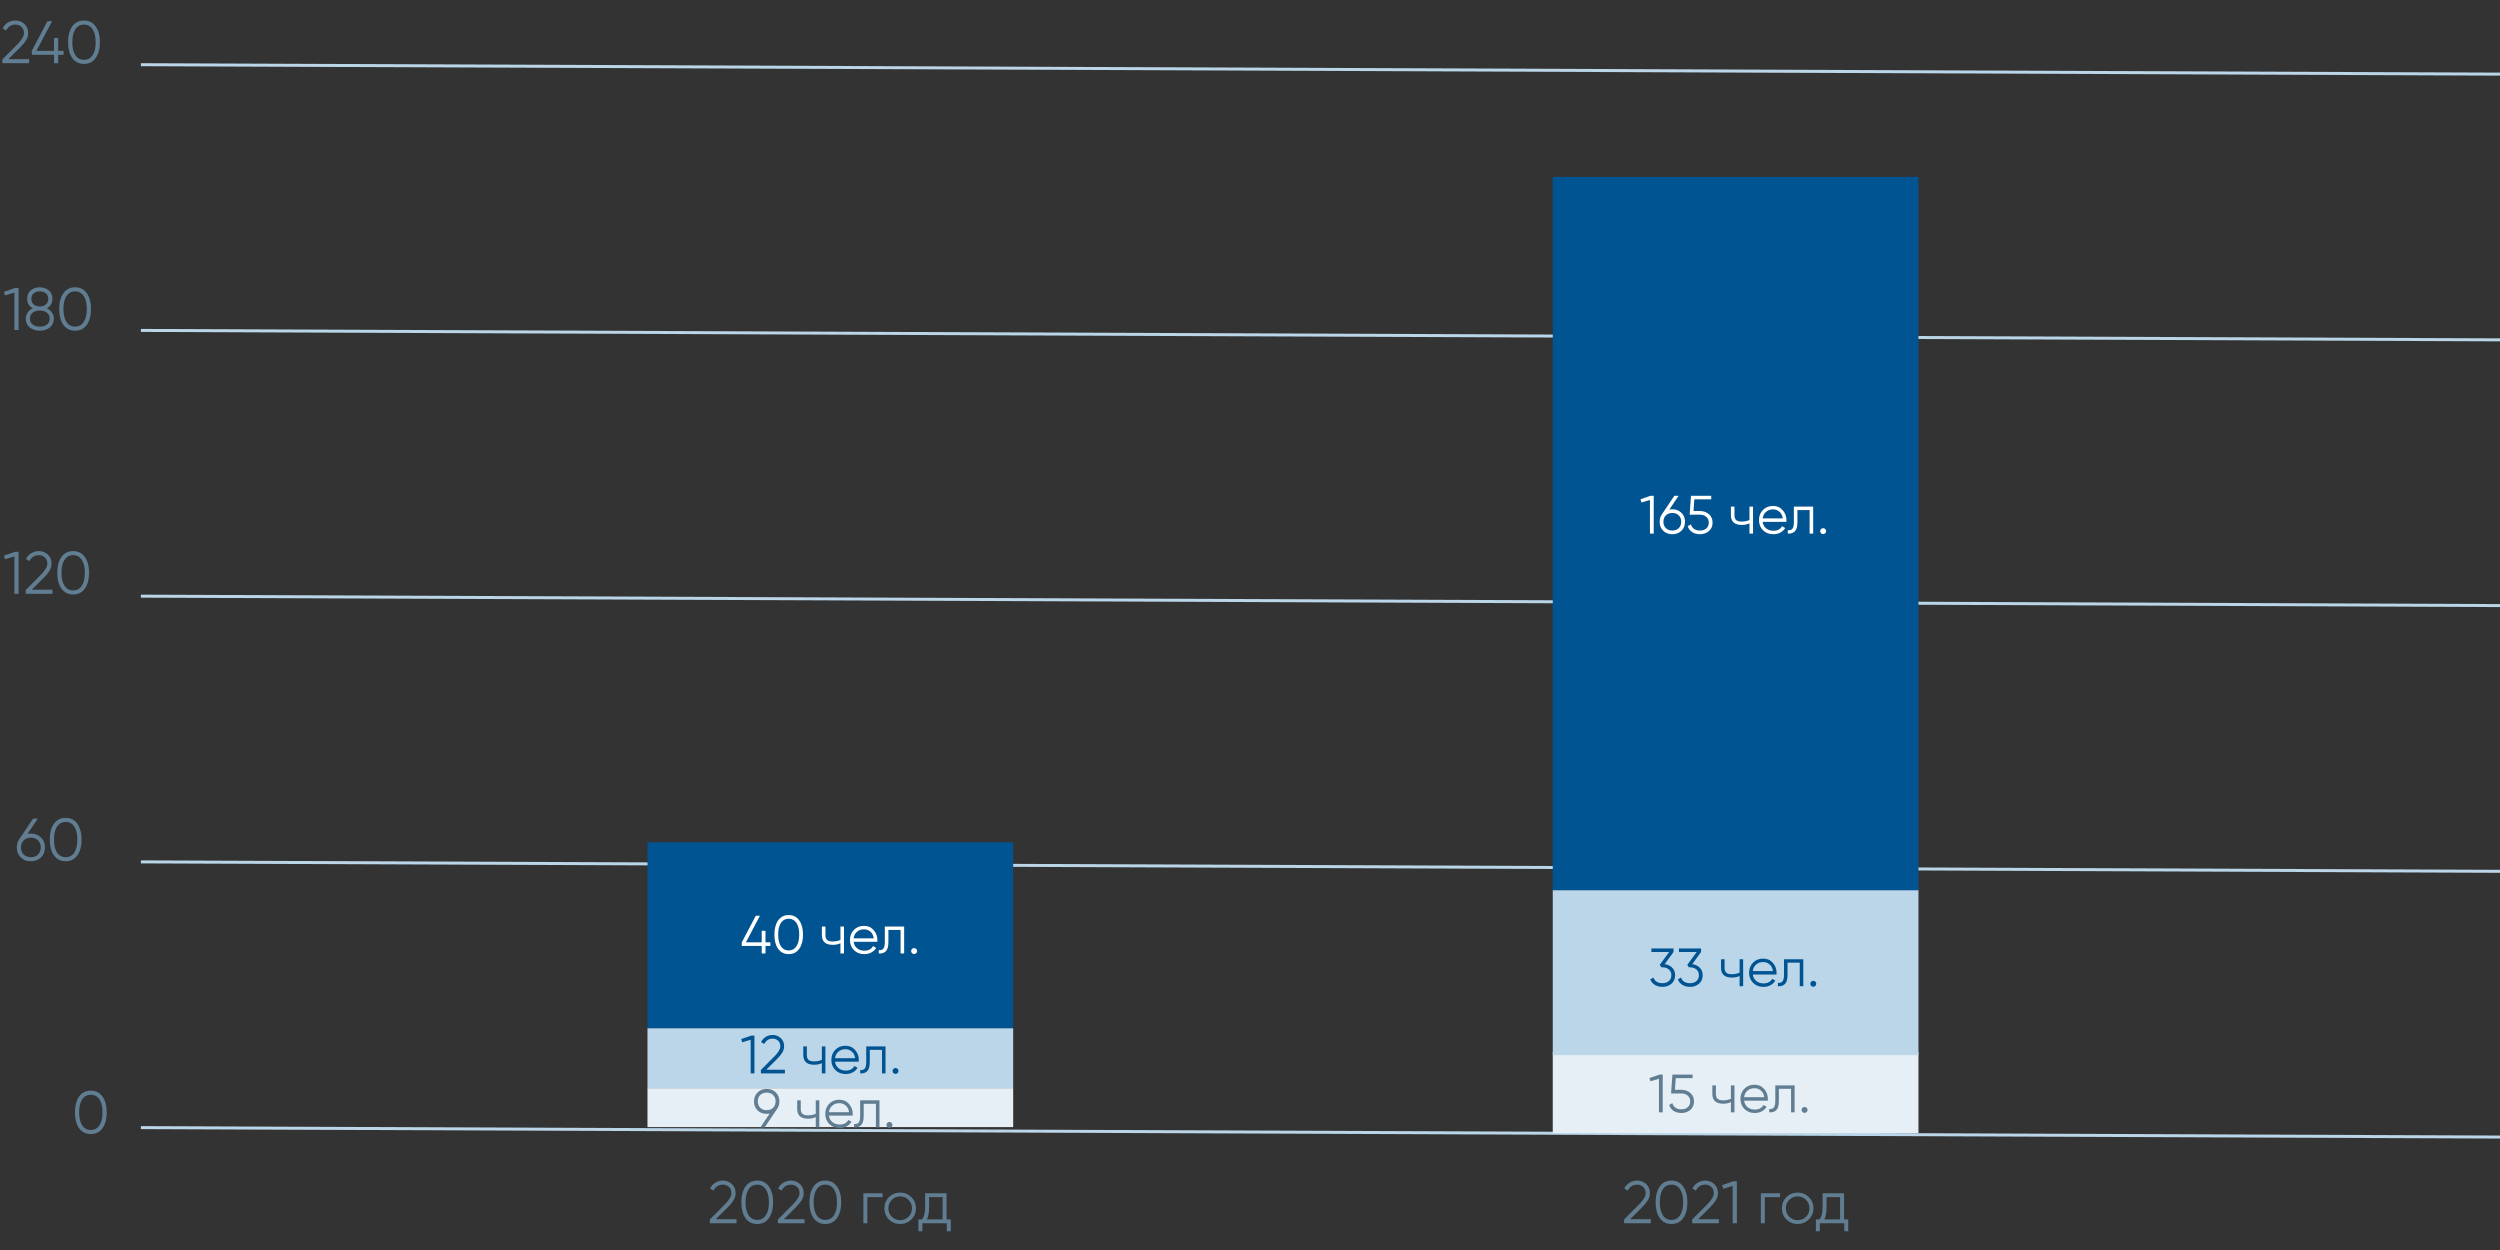 <?xml version="1.0" encoding="UTF-8"?> <svg xmlns="http://www.w3.org/2000/svg" width="834" height="417" viewBox="0 0 834 417" fill="none"><rect x="0" y="0" width="834" height="417" fill="#333333" stroke="none"/> <line y1="-0.5" x2="787.007" y2="-0.5" transform="matrix(1 0.004 -0.002 1 47 22.081)" stroke="#BBD6E9"></line> <line y1="-0.5" x2="787.007" y2="-0.5" transform="matrix(1 0.004 -0.001 1 47 110.729)" stroke="#BBD6E9"></line> <line y1="-0.5" x2="787.007" y2="-0.5" transform="matrix(1 0.004 -0.001 1 47 199.376)" stroke="#BBD6E9"></line> <line y1="-0.5" x2="787.007" y2="-0.5" transform="matrix(1 0.004 -0.001 1 47 288.023)" stroke="#BBD6E9"></line> <line y1="-0.5" x2="787.007" y2="-0.5" transform="matrix(1 0.004 -0.001 1 47 376.672)" stroke="#BBD6E9"></line> <path d="M34.2 376.361C33.28 377.668 31.98 378.321 30.3 378.321C28.62 378.321 27.313 377.668 26.38 376.361C25.46 375.041 25 373.281 25 371.081C25 368.881 25.46 367.128 26.38 365.821C27.313 364.501 28.62 363.841 30.3 363.841C31.98 363.841 33.28 364.501 34.2 365.821C35.133 367.128 35.6 368.881 35.6 371.081C35.6 373.281 35.133 375.041 34.2 376.361ZM27.42 375.421C28.113 376.448 29.073 376.961 30.3 376.961C31.527 376.961 32.48 376.448 33.16 375.421C33.853 374.394 34.2 372.948 34.2 371.081C34.2 369.214 33.853 367.768 33.16 366.741C32.48 365.714 31.527 365.201 30.3 365.201C29.073 365.201 28.113 365.714 27.42 366.741C26.74 367.768 26.4 369.214 26.4 371.081C26.4 372.948 26.74 374.394 27.42 375.421Z" fill="#607D92"></path> <path d="M10.3 278.081C11.66 278.081 12.787 278.514 13.68 279.381C14.56 280.248 15 281.354 15 282.701C15 284.074 14.56 285.188 13.68 286.041C12.813 286.894 11.687 287.321 10.3 287.321C8.913 287.321 7.787 286.894 6.92 286.041C6.04 285.188 5.6 284.074 5.6 282.701C5.6 281.648 5.887 280.714 6.46 279.901L11.04 273.081H12.62L9.18 278.201C9.54 278.121 9.913 278.081 10.3 278.081ZM7.9 285.061C8.527 285.661 9.327 285.961 10.3 285.961C11.287 285.961 12.08 285.661 12.68 285.061C13.293 284.461 13.6 283.674 13.6 282.701C13.6 281.728 13.293 280.941 12.68 280.341C12.08 279.741 11.287 279.441 10.3 279.441C9.327 279.441 8.527 279.741 7.9 280.341C7.3 280.941 7 281.728 7 282.701C7 283.674 7.3 284.461 7.9 285.061ZM25.805 285.361C24.886 286.668 23.585 287.321 21.905 287.321C20.239 287.321 18.932 286.668 17.985 285.361C17.066 284.041 16.605 282.281 16.605 280.081C16.605 277.868 17.066 276.114 17.985 274.821C18.932 273.501 20.239 272.841 21.905 272.841C23.585 272.841 24.886 273.501 25.805 274.821C26.739 276.114 27.206 277.868 27.206 280.081C27.206 282.294 26.739 284.054 25.805 285.361ZM19.026 284.421C19.732 285.448 20.692 285.961 21.905 285.961C23.132 285.961 24.085 285.448 24.765 284.421C25.459 283.408 25.805 281.961 25.805 280.081C25.805 278.201 25.459 276.754 24.765 275.741C24.085 274.714 23.132 274.201 21.905 274.201C20.692 274.201 19.732 274.714 19.026 275.741C18.346 276.768 18.006 278.214 18.006 280.081C18.006 281.948 18.346 283.394 19.026 284.421Z" fill="#607D92"></path> <path d="M1.3 185.361L5 184.081H6.2V198.081H4.8V185.621L1.66 186.561L1.3 185.361ZM17.497 198.081H8.597V196.821L13.637 191.741C15.077 190.301 15.797 189.068 15.797 188.041C15.797 187.174 15.524 186.488 14.977 185.981C14.444 185.461 13.777 185.201 12.977 185.201C11.55 185.201 10.504 185.861 9.837 187.181L8.657 186.481C9.084 185.628 9.677 184.974 10.437 184.521C11.197 184.068 12.043 183.841 12.977 183.841C14.097 183.841 15.077 184.221 15.917 184.981C16.77 185.714 17.197 186.734 17.197 188.041C17.197 188.814 16.983 189.574 16.557 190.321C16.13 191.054 15.477 191.861 14.597 192.741L10.597 196.721H17.497V198.081ZM28.309 196.361C27.389 197.668 26.089 198.321 24.409 198.321C22.743 198.321 21.436 197.668 20.489 196.361C19.569 195.041 19.109 193.281 19.109 191.081C19.109 188.868 19.569 187.114 20.489 185.821C21.436 184.501 22.743 183.841 24.409 183.841C26.089 183.841 27.389 184.501 28.309 185.821C29.243 187.114 29.709 188.868 29.709 191.081C29.709 193.294 29.243 195.054 28.309 196.361ZM21.529 195.421C22.236 196.448 23.196 196.961 24.409 196.961C25.636 196.961 26.589 196.448 27.269 195.421C27.963 194.408 28.309 192.961 28.309 191.081C28.309 189.201 27.963 187.754 27.269 186.741C26.589 185.714 25.636 185.201 24.409 185.201C23.196 185.201 22.236 185.714 21.529 186.741C20.849 187.768 20.509 189.214 20.509 191.081C20.509 192.948 20.849 194.394 21.529 195.421Z" fill="#607D92"></path> <path d="M1.3 97.361L5 96.081H6.2V110.081H4.8V97.621L1.66 98.561L1.3 97.361ZM15.637 102.861C16.357 103.194 16.924 103.661 17.337 104.261C17.75 104.861 17.957 105.534 17.957 106.281C17.957 107.548 17.51 108.541 16.617 109.261C15.71 109.968 14.597 110.321 13.277 110.321C11.957 110.321 10.844 109.968 9.937 109.261C9.044 108.541 8.597 107.548 8.597 106.281C8.597 105.534 8.804 104.861 9.217 104.261C9.63 103.661 10.197 103.194 10.917 102.861C9.677 102.154 9.057 101.108 9.057 99.721C9.057 98.468 9.47 97.508 10.297 96.841C11.15 96.174 12.143 95.841 13.277 95.841C14.424 95.841 15.41 96.174 16.237 96.841C17.077 97.508 17.497 98.468 17.497 99.721C17.497 101.108 16.877 102.154 15.637 102.861ZM10.457 99.721C10.457 100.494 10.723 101.108 11.257 101.561C11.803 102.014 12.477 102.241 13.277 102.241C14.077 102.241 14.743 102.014 15.277 101.561C15.823 101.108 16.097 100.494 16.097 99.721C16.097 98.908 15.837 98.288 15.317 97.861C14.797 97.421 14.117 97.201 13.277 97.201C12.437 97.201 11.757 97.421 11.237 97.861C10.717 98.288 10.457 98.908 10.457 99.721ZM10.897 108.281C11.483 108.734 12.277 108.961 13.277 108.961C14.277 108.961 15.07 108.734 15.657 108.281C16.257 107.814 16.557 107.148 16.557 106.281C16.557 105.428 16.257 104.768 15.657 104.301C15.043 103.834 14.25 103.601 13.277 103.601C12.303 103.601 11.51 103.834 10.897 104.301C10.297 104.768 9.997 105.428 9.997 106.281C9.997 107.161 10.297 107.828 10.897 108.281ZM28.954 108.361C28.034 109.668 26.734 110.321 25.054 110.321C23.387 110.321 22.081 109.668 21.134 108.361C20.214 107.041 19.754 105.281 19.754 103.081C19.754 100.868 20.214 99.114 21.134 97.821C22.081 96.501 23.387 95.841 25.054 95.841C26.734 95.841 28.034 96.501 28.954 97.821C29.887 99.114 30.354 100.868 30.354 103.081C30.354 105.294 29.887 107.054 28.954 108.361ZM22.174 107.421C22.881 108.448 23.841 108.961 25.054 108.961C26.281 108.961 27.234 108.448 27.914 107.421C28.607 106.408 28.954 104.961 28.954 103.081C28.954 101.201 28.607 99.754 27.914 98.741C27.234 97.714 26.281 97.201 25.054 97.201C23.841 97.201 22.881 97.714 22.174 98.741C21.494 99.768 21.154 101.214 21.154 103.081C21.154 104.948 21.494 106.394 22.174 107.421Z" fill="#607D92"></path> <path d="M9.7 21.081H0.8V19.821L5.84 14.741C7.28 13.301 8 12.068 8 11.041C8 10.174 7.727 9.488 7.18 8.981C6.647 8.461 5.98 8.201 5.18 8.201C3.753 8.201 2.707 8.861 2.04 10.181L0.86 9.481C1.287 8.628 1.88 7.974 2.64 7.521C3.4 7.068 4.247 6.841 5.18 6.841C6.3 6.841 7.28 7.221 8.12 7.981C8.973 8.714 9.4 9.734 9.4 11.041C9.4 11.814 9.187 12.574 8.76 13.321C8.333 14.054 7.68 14.861 6.8 15.741L2.8 19.721H9.7V21.081ZM19.417 16.961H21.217V18.281H19.417V21.081H18.017V18.281H10.617V16.961L15.817 7.081H17.357L12.157 16.961H18.017V12.681H19.417V16.961ZM31.919 19.361C30.999 20.668 29.699 21.321 28.019 21.321C26.352 21.321 25.045 20.668 24.099 19.361C23.179 18.041 22.719 16.281 22.719 14.081C22.719 11.868 23.179 10.114 24.099 8.821C25.045 7.501 26.352 6.841 28.019 6.841C29.699 6.841 30.999 7.501 31.919 8.821C32.852 10.114 33.319 11.868 33.319 14.081C33.319 16.294 32.852 18.054 31.919 19.361ZM25.139 18.421C25.845 19.448 26.805 19.961 28.019 19.961C29.245 19.961 30.199 19.448 30.879 18.421C31.572 17.408 31.919 15.961 31.919 14.081C31.919 12.201 31.572 10.754 30.879 9.741C30.199 8.714 29.245 8.201 28.019 8.201C26.805 8.201 25.845 8.714 25.139 9.741C24.459 10.768 24.119 12.214 24.119 14.081C24.119 15.948 24.459 17.394 25.139 18.421Z" fill="#607D92"></path> <path d="M216 363H338V376H216V363Z" fill="#E6EFF5"></path> <path d="M260 367.423C260 368.371 259.742 369.211 259.226 369.943L255.104 376.081H253.682L256.778 371.473C256.454 371.545 256.118 371.581 255.77 371.581C254.522 371.581 253.508 371.197 252.728 370.429C251.936 369.661 251.54 368.659 251.54 367.423C251.54 366.211 251.936 365.215 252.728 364.435C253.532 363.655 254.546 363.265 255.77 363.265C256.994 363.265 258.008 363.655 258.812 364.435C259.604 365.215 260 366.211 260 367.423ZM253.61 365.299C253.07 365.839 252.8 366.547 252.8 367.423C252.8 368.299 253.07 369.007 253.61 369.547C254.174 370.087 254.894 370.357 255.77 370.357C256.658 370.357 257.372 370.087 257.912 369.547C258.464 369.007 258.74 368.299 258.74 367.423C258.74 366.547 258.464 365.839 257.912 365.299C257.372 364.759 256.658 364.489 255.77 364.489C254.894 364.489 254.174 364.759 253.61 365.299ZM272.137 371.563V367.081H273.325V376.081H272.137V372.661C271.441 373.021 270.583 373.201 269.563 373.201C268.375 373.201 267.475 372.931 266.863 372.391C266.251 371.839 265.945 371.029 265.945 369.961V367.081H267.133V369.961C267.133 370.705 267.325 371.245 267.709 371.581C268.105 371.917 268.711 372.085 269.527 372.085C270.439 372.085 271.309 371.911 272.137 371.563ZM280.008 366.865C281.352 366.865 282.426 367.339 283.23 368.287C284.058 369.223 284.472 370.333 284.472 371.617C284.472 371.677 284.46 371.863 284.436 372.175H276.534C276.654 373.075 277.038 373.795 277.686 374.335C278.334 374.875 279.144 375.145 280.116 375.145C281.484 375.145 282.45 374.635 283.014 373.615L284.058 374.227C283.662 374.875 283.116 375.385 282.42 375.757C281.736 376.117 280.962 376.297 280.098 376.297C278.682 376.297 277.53 375.853 276.642 374.965C275.754 374.077 275.31 372.949 275.31 371.581C275.31 370.225 275.748 369.103 276.624 368.215C277.5 367.315 278.628 366.865 280.008 366.865ZM280.008 368.017C279.072 368.017 278.286 368.293 277.65 368.845C277.026 369.397 276.654 370.123 276.534 371.023H283.248C283.116 370.063 282.75 369.325 282.15 368.809C281.526 368.281 280.812 368.017 280.008 368.017ZM286.946 367.081H293.39V376.081H292.202V368.233H288.134V372.247C288.134 373.747 287.846 374.779 287.27 375.343C286.706 375.907 285.926 376.153 284.93 376.081V374.965C285.626 375.037 286.136 374.869 286.46 374.461C286.784 374.053 286.946 373.315 286.946 372.247V367.081ZM297.706 375.271C297.706 375.547 297.61 375.781 297.418 375.973C297.226 376.165 296.992 376.261 296.716 376.261C296.44 376.261 296.206 376.165 296.014 375.973C295.822 375.781 295.726 375.547 295.726 375.271C295.726 374.995 295.822 374.761 296.014 374.569C296.206 374.377 296.44 374.281 296.716 374.281C296.992 374.281 297.226 374.377 297.418 374.569C297.61 374.761 297.706 374.995 297.706 375.271Z" fill="#607D92"></path> <path d="M216 343H338V363H216V343Z" fill="#BBD6E9"></path> <path d="M247.27 346.633L250.6 345.481H251.68V358.081H250.42V346.867L247.594 347.713L247.27 346.633ZM261.847 358.081H253.837V356.947L258.373 352.375C259.669 351.079 260.317 349.969 260.317 349.045C260.317 348.265 260.071 347.647 259.579 347.191C259.099 346.723 258.499 346.489 257.779 346.489C256.495 346.489 255.553 347.083 254.953 348.271L253.891 347.641C254.275 346.873 254.809 346.285 255.493 345.877C256.177 345.469 256.939 345.265 257.779 345.265C258.787 345.265 259.669 345.607 260.425 346.291C261.193 346.951 261.577 347.869 261.577 349.045C261.577 349.741 261.385 350.425 261.001 351.097C260.617 351.757 260.029 352.483 259.237 353.275L255.637 356.857H261.847V358.081ZM274.166 353.563V349.081H275.354V358.081H274.166V354.661C273.47 355.021 272.612 355.201 271.592 355.201C270.404 355.201 269.504 354.931 268.892 354.391C268.28 353.839 267.974 353.029 267.974 351.961V349.081H269.162V351.961C269.162 352.705 269.354 353.245 269.738 353.581C270.134 353.917 270.74 354.085 271.556 354.085C272.468 354.085 273.338 353.911 274.166 353.563ZM282.037 348.865C283.381 348.865 284.455 349.339 285.259 350.287C286.087 351.223 286.501 352.333 286.501 353.617C286.501 353.677 286.489 353.863 286.465 354.175H278.563C278.683 355.075 279.067 355.795 279.715 356.335C280.363 356.875 281.173 357.145 282.145 357.145C283.513 357.145 284.479 356.635 285.043 355.615L286.087 356.227C285.691 356.875 285.145 357.385 284.449 357.757C283.765 358.117 282.991 358.297 282.127 358.297C280.711 358.297 279.559 357.853 278.671 356.965C277.783 356.077 277.339 354.949 277.339 353.581C277.339 352.225 277.777 351.103 278.653 350.215C279.529 349.315 280.657 348.865 282.037 348.865ZM282.037 350.017C281.101 350.017 280.315 350.293 279.679 350.845C279.055 351.397 278.683 352.123 278.563 353.023H285.277C285.145 352.063 284.779 351.325 284.179 350.809C283.555 350.281 282.841 350.017 282.037 350.017ZM288.975 349.081H295.419V358.081H294.231V350.233H290.163V354.247C290.163 355.747 289.875 356.779 289.299 357.343C288.735 357.907 287.955 358.153 286.959 358.081V356.965C287.655 357.037 288.165 356.869 288.489 356.461C288.813 356.053 288.975 355.315 288.975 354.247V349.081ZM299.736 357.271C299.736 357.547 299.64 357.781 299.448 357.973C299.256 358.165 299.022 358.261 298.746 358.261C298.47 358.261 298.236 358.165 298.044 357.973C297.852 357.781 297.756 357.547 297.756 357.271C297.756 356.995 297.852 356.761 298.044 356.569C298.236 356.377 298.47 356.281 298.746 356.281C299.022 356.281 299.256 356.377 299.448 356.569C299.64 356.761 299.736 356.995 299.736 357.271Z" fill="#005492"></path> <path d="M216 281H338V343H216V281Z" fill="#005492"></path> <path d="M255.37 314.373H256.99V315.561H255.37V318.081H254.11V315.561H247.45V314.373L252.13 305.481H253.516L248.836 314.373H254.11V310.521H255.37V314.373ZM266.621 316.533C265.793 317.709 264.623 318.297 263.111 318.297C261.611 318.297 260.435 317.709 259.583 316.533C258.755 315.345 258.341 313.761 258.341 311.781C258.341 309.789 258.755 308.211 259.583 307.047C260.435 305.859 261.611 305.265 263.111 305.265C264.623 305.265 265.793 305.859 266.621 307.047C267.461 308.211 267.881 309.789 267.881 311.781C267.881 313.773 267.461 315.357 266.621 316.533ZM260.519 315.687C261.155 316.611 262.019 317.073 263.111 317.073C264.215 317.073 265.073 316.611 265.685 315.687C266.309 314.775 266.621 313.473 266.621 311.781C266.621 310.089 266.309 308.787 265.685 307.875C265.073 306.951 264.215 306.489 263.111 306.489C262.019 306.489 261.155 306.951 260.519 307.875C259.907 308.799 259.601 310.101 259.601 311.781C259.601 313.461 259.907 314.763 260.519 315.687ZM280.371 313.563V309.081H281.559V318.081H280.371V314.661C279.675 315.021 278.817 315.201 277.797 315.201C276.609 315.201 275.709 314.931 275.097 314.391C274.485 313.839 274.179 313.029 274.179 311.961V309.081H275.367V311.961C275.367 312.705 275.559 313.245 275.943 313.581C276.339 313.917 276.945 314.085 277.761 314.085C278.673 314.085 279.543 313.911 280.371 313.563ZM288.242 308.865C289.586 308.865 290.66 309.339 291.464 310.287C292.292 311.223 292.706 312.333 292.706 313.617C292.706 313.677 292.694 313.863 292.67 314.175H284.768C284.888 315.075 285.272 315.795 285.92 316.335C286.568 316.875 287.378 317.145 288.35 317.145C289.718 317.145 290.684 316.635 291.248 315.615L292.292 316.227C291.896 316.875 291.35 317.385 290.654 317.757C289.97 318.117 289.196 318.297 288.332 318.297C286.916 318.297 285.764 317.853 284.876 316.965C283.988 316.077 283.544 314.949 283.544 313.581C283.544 312.225 283.982 311.103 284.858 310.215C285.734 309.315 286.862 308.865 288.242 308.865ZM288.242 310.017C287.306 310.017 286.52 310.293 285.884 310.845C285.26 311.397 284.888 312.123 284.768 313.023H291.482C291.35 312.063 290.984 311.325 290.384 310.809C289.76 310.281 289.046 310.017 288.242 310.017ZM295.18 309.081H301.624V318.081H300.436V310.233H296.368V314.247C296.368 315.747 296.08 316.779 295.504 317.343C294.94 317.907 294.16 318.153 293.164 318.081V316.965C293.86 317.037 294.37 316.869 294.694 316.461C295.018 316.053 295.18 315.315 295.18 314.247V309.081ZM305.941 317.271C305.941 317.547 305.845 317.781 305.653 317.973C305.461 318.165 305.227 318.261 304.951 318.261C304.675 318.261 304.441 318.165 304.249 317.973C304.057 317.781 303.961 317.547 303.961 317.271C303.961 316.995 304.057 316.761 304.249 316.569C304.441 316.377 304.675 316.281 304.951 316.281C305.227 316.281 305.461 316.377 305.653 316.569C305.845 316.761 305.941 316.995 305.941 317.271Z" fill="white"></path> <path d="M518 351H640V378H518V351Z" fill="#E6EFF5"></path> <path d="M550.27 359.633L553.6 358.481H554.68V371.081H553.42V359.867L550.594 360.713L550.27 359.633ZM558.763 363.557H560.887C562.075 363.557 563.071 363.905 563.875 364.601C564.703 365.285 565.117 366.227 565.117 367.427C565.117 368.615 564.703 369.563 563.875 370.271C563.071 370.955 562.075 371.297 560.887 371.297C559.915 371.297 559.057 371.063 558.313 370.595C557.581 370.115 557.089 369.455 556.837 368.615L557.899 368.003C558.079 368.663 558.433 369.173 558.961 369.533C559.489 369.893 560.131 370.073 560.887 370.073C561.775 370.073 562.489 369.839 563.029 369.371C563.581 368.891 563.857 368.243 563.857 367.427C563.857 366.611 563.581 365.969 563.029 365.501C562.489 365.021 561.775 364.781 560.887 364.781H557.467L557.917 358.481H564.667V359.669H559.033L558.763 363.557ZM577.43 366.563V362.081H578.618V371.081H577.43V367.661C576.734 368.021 575.876 368.201 574.856 368.201C573.668 368.201 572.768 367.931 572.156 367.391C571.544 366.839 571.238 366.029 571.238 364.961V362.081H572.426V364.961C572.426 365.705 572.618 366.245 573.002 366.581C573.398 366.917 574.004 367.085 574.82 367.085C575.732 367.085 576.602 366.911 577.43 366.563ZM585.301 361.865C586.645 361.865 587.719 362.339 588.523 363.287C589.351 364.223 589.765 365.333 589.765 366.617C589.765 366.677 589.753 366.863 589.729 367.175H581.827C581.947 368.075 582.331 368.795 582.979 369.335C583.627 369.875 584.437 370.145 585.409 370.145C586.777 370.145 587.743 369.635 588.307 368.615L589.351 369.227C588.955 369.875 588.409 370.385 587.713 370.757C587.029 371.117 586.255 371.297 585.391 371.297C583.975 371.297 582.823 370.853 581.935 369.965C581.047 369.077 580.603 367.949 580.603 366.581C580.603 365.225 581.041 364.103 581.917 363.215C582.793 362.315 583.921 361.865 585.301 361.865ZM585.301 363.017C584.365 363.017 583.579 363.293 582.943 363.845C582.319 364.397 581.947 365.123 581.827 366.023H588.541C588.409 365.063 588.043 364.325 587.443 363.809C586.819 363.281 586.105 363.017 585.301 363.017ZM592.239 362.081H598.683V371.081H597.495V363.233H593.427V367.247C593.427 368.747 593.139 369.779 592.563 370.343C591.999 370.907 591.219 371.153 590.223 371.081V369.965C590.919 370.037 591.429 369.869 591.753 369.461C592.077 369.053 592.239 368.315 592.239 367.247V362.081ZM602.999 370.271C602.999 370.547 602.903 370.781 602.711 370.973C602.519 371.165 602.285 371.261 602.009 371.261C601.733 371.261 601.499 371.165 601.307 370.973C601.115 370.781 601.019 370.547 601.019 370.271C601.019 369.995 601.115 369.761 601.307 369.569C601.499 369.377 601.733 369.281 602.009 369.281C602.285 369.281 602.519 369.377 602.711 369.569C602.903 369.761 602.999 369.995 602.999 370.271Z" fill="#607D92"></path> <path d="M518 296.8H640V352H518V296.8Z" fill="#BBD6E9"></path> <path d="M558.28 317.588L555.346 321.638C556.342 321.758 557.17 322.148 557.83 322.808C558.49 323.432 558.82 324.278 558.82 325.346C558.82 326.534 558.406 327.482 557.578 328.19C556.774 328.874 555.778 329.216 554.59 329.216C553.642 329.216 552.802 329 552.07 328.568C551.338 328.124 550.828 327.506 550.54 326.714L551.584 326.102C551.788 326.714 552.148 327.182 552.664 327.506C553.192 327.83 553.834 327.992 554.59 327.992C555.478 327.992 556.192 327.758 556.732 327.29C557.284 326.81 557.56 326.162 557.56 325.346C557.56 324.53 557.284 323.888 556.732 323.42C556.192 322.94 555.478 322.7 554.59 322.7V322.682L554.572 322.7H554.23L553.69 321.872L556.822 317.588H550.9V316.4H558.28V317.588ZM567.473 317.588L564.539 321.638C565.535 321.758 566.363 322.148 567.023 322.808C567.683 323.432 568.013 324.278 568.013 325.346C568.013 326.534 567.599 327.482 566.771 328.19C565.967 328.874 564.971 329.216 563.783 329.216C562.835 329.216 561.995 329 561.263 328.568C560.531 328.124 560.021 327.506 559.733 326.714L560.777 326.102C560.981 326.714 561.341 327.182 561.857 327.506C562.385 327.83 563.027 327.992 563.783 327.992C564.671 327.992 565.385 327.758 565.925 327.29C566.477 326.81 566.753 326.162 566.753 325.346C566.753 324.53 566.477 323.888 565.925 323.42C565.385 322.94 564.671 322.7 563.783 322.7V322.682L563.765 322.7H563.423L562.883 321.872L566.015 317.588H560.093V316.4H567.473V317.588ZM580.33 324.482V320H581.518V329H580.33V325.58C579.634 325.94 578.776 326.12 577.756 326.12C576.568 326.12 575.668 325.85 575.056 325.31C574.444 324.758 574.138 323.948 574.138 322.88V320H575.326V322.88C575.326 323.624 575.518 324.164 575.902 324.5C576.298 324.836 576.904 325.004 577.72 325.004C578.632 325.004 579.502 324.83 580.33 324.482ZM588.201 319.784C589.545 319.784 590.619 320.258 591.423 321.206C592.251 322.142 592.665 323.252 592.665 324.536C592.665 324.596 592.653 324.782 592.629 325.094H584.727C584.847 325.994 585.231 326.714 585.879 327.254C586.527 327.794 587.337 328.064 588.309 328.064C589.677 328.064 590.643 327.554 591.207 326.534L592.251 327.146C591.855 327.794 591.309 328.304 590.613 328.676C589.929 329.036 589.155 329.216 588.291 329.216C586.875 329.216 585.723 328.772 584.835 327.884C583.947 326.996 583.503 325.868 583.503 324.5C583.503 323.144 583.941 322.022 584.817 321.134C585.693 320.234 586.821 319.784 588.201 319.784ZM588.201 320.936C587.265 320.936 586.479 321.212 585.843 321.764C585.219 322.316 584.847 323.042 584.727 323.942H591.441C591.309 322.982 590.943 322.244 590.343 321.728C589.719 321.2 589.005 320.936 588.201 320.936ZM595.139 320H601.583V329H600.395V321.152H596.327V325.166C596.327 326.666 596.039 327.698 595.463 328.262C594.899 328.826 594.119 329.072 593.123 329V327.884C593.819 327.956 594.329 327.788 594.653 327.38C594.977 326.972 595.139 326.234 595.139 325.166V320ZM605.9 328.19C605.9 328.466 605.804 328.7 605.612 328.892C605.42 329.084 605.186 329.18 604.91 329.18C604.634 329.18 604.4 329.084 604.208 328.892C604.016 328.7 603.92 328.466 603.92 328.19C603.92 327.914 604.016 327.68 604.208 327.488C604.4 327.296 604.634 327.2 604.91 327.2C605.186 327.2 605.42 327.296 605.612 327.488C605.804 327.68 605.9 327.914 605.9 328.19Z" fill="#005492"></path> <path d="M518 59H640V297H518V59Z" fill="#005492"></path> <path d="M547.27 166.552L550.6 165.4H551.68V178H550.42V166.786L547.594 167.632L547.27 166.552ZM557.887 169.9C559.111 169.9 560.125 170.29 560.929 171.07C561.721 171.85 562.117 172.846 562.117 174.058C562.117 175.294 561.721 176.296 560.929 177.064C560.149 177.832 559.135 178.216 557.887 178.216C556.639 178.216 555.625 177.832 554.845 177.064C554.053 176.296 553.657 175.294 553.657 174.058C553.657 173.11 553.915 172.27 554.431 171.538L558.553 165.4H559.975L556.879 170.008C557.203 169.936 557.539 169.9 557.887 169.9ZM555.727 176.182C556.291 176.722 557.011 176.992 557.887 176.992C558.775 176.992 559.489 176.722 560.029 176.182C560.581 175.642 560.857 174.934 560.857 174.058C560.857 173.182 560.581 172.474 560.029 171.934C559.489 171.394 558.775 171.124 557.887 171.124C557.011 171.124 556.291 171.394 555.727 171.934C555.187 172.474 554.917 173.182 554.917 174.058C554.917 174.934 555.187 175.642 555.727 176.182ZM564.957 170.476H567.081C568.269 170.476 569.265 170.824 570.069 171.52C570.897 172.204 571.311 173.146 571.311 174.346C571.311 175.534 570.897 176.482 570.069 177.19C569.265 177.874 568.269 178.216 567.081 178.216C566.109 178.216 565.251 177.982 564.507 177.514C563.775 177.034 563.283 176.374 563.031 175.534L564.093 174.922C564.273 175.582 564.627 176.092 565.155 176.452C565.683 176.812 566.325 176.992 567.081 176.992C567.969 176.992 568.683 176.758 569.223 176.29C569.775 175.81 570.051 175.162 570.051 174.346C570.051 173.53 569.775 172.888 569.223 172.42C568.683 171.94 567.969 171.7 567.081 171.7H563.661L564.111 165.4H570.861V166.588H565.227L564.957 170.476ZM583.623 173.482V169H584.811V178H583.623V174.58C582.927 174.94 582.069 175.12 581.049 175.12C579.861 175.12 578.961 174.85 578.349 174.31C577.737 173.758 577.431 172.948 577.431 171.88V169H578.619V171.88C578.619 172.624 578.811 173.164 579.195 173.5C579.591 173.836 580.197 174.004 581.013 174.004C581.925 174.004 582.795 173.83 583.623 173.482ZM591.494 168.784C592.838 168.784 593.912 169.258 594.716 170.206C595.544 171.142 595.958 172.252 595.958 173.536C595.958 173.596 595.946 173.782 595.922 174.094H588.02C588.14 174.994 588.524 175.714 589.172 176.254C589.82 176.794 590.63 177.064 591.602 177.064C592.97 177.064 593.936 176.554 594.5 175.534L595.544 176.146C595.148 176.794 594.602 177.304 593.906 177.676C593.222 178.036 592.448 178.216 591.584 178.216C590.168 178.216 589.016 177.772 588.128 176.884C587.24 175.996 586.796 174.868 586.796 173.5C586.796 172.144 587.234 171.022 588.11 170.134C588.986 169.234 590.114 168.784 591.494 168.784ZM591.494 169.936C590.558 169.936 589.772 170.212 589.136 170.764C588.512 171.316 588.14 172.042 588.02 172.942H594.734C594.602 171.982 594.236 171.244 593.636 170.728C593.012 170.2 592.298 169.936 591.494 169.936ZM598.432 169H604.876V178H603.688V170.152H599.62V174.166C599.62 175.666 599.332 176.698 598.756 177.262C598.192 177.826 597.412 178.072 596.416 178V176.884C597.112 176.956 597.622 176.788 597.946 176.38C598.27 175.972 598.432 175.234 598.432 174.166V169ZM609.193 177.19C609.193 177.466 609.097 177.7 608.905 177.892C608.713 178.084 608.479 178.18 608.203 178.18C607.927 178.18 607.693 178.084 607.501 177.892C607.309 177.7 607.213 177.466 607.213 177.19C607.213 176.914 607.309 176.68 607.501 176.488C607.693 176.296 607.927 176.2 608.203 176.2C608.479 176.2 608.713 176.296 608.905 176.488C609.097 176.68 609.193 176.914 609.193 177.19Z" fill="white"></path> <path d="M236.8 408.081V406.821L241.84 401.741C243.28 400.301 244 399.068 244 398.041C244 397.148 243.72 396.454 243.16 395.961C242.613 395.454 241.953 395.201 241.18 395.201C239.74 395.201 238.693 395.861 238.04 397.181L236.86 396.481C237.3 395.614 237.9 394.961 238.66 394.521C239.42 394.068 240.26 393.841 241.18 393.841C242.3 393.841 243.28 394.221 244.12 394.981C244.973 395.728 245.4 396.748 245.4 398.041C245.4 398.854 245.173 399.634 244.72 400.381C244.267 401.128 243.627 401.914 242.8 402.741L238.8 406.721H245.7V408.081H236.8ZM256.513 406.361C255.593 407.668 254.293 408.321 252.613 408.321C250.933 408.321 249.626 407.668 248.693 406.361C247.773 405.041 247.313 403.281 247.313 401.081C247.313 398.881 247.773 397.128 248.693 395.821C249.626 394.501 250.933 393.841 252.613 393.841C254.293 393.841 255.593 394.501 256.513 395.821C257.446 397.128 257.913 398.881 257.913 401.081C257.913 403.281 257.446 405.041 256.513 406.361ZM249.733 405.421C250.426 406.448 251.386 406.961 252.613 406.961C253.839 406.961 254.793 406.448 255.473 405.421C256.166 404.394 256.513 402.948 256.513 401.081C256.513 399.214 256.166 397.768 255.473 396.741C254.793 395.714 253.839 395.201 252.613 395.201C251.386 395.201 250.426 395.714 249.733 396.741C249.053 397.768 248.713 399.214 248.713 401.081C248.713 402.948 249.053 404.394 249.733 405.421ZM259.515 408.081V406.821L264.555 401.741C265.995 400.301 266.715 399.068 266.715 398.041C266.715 397.148 266.435 396.454 265.875 395.961C265.328 395.454 264.668 395.201 263.895 395.201C262.455 395.201 261.408 395.861 260.755 397.181L259.575 396.481C260.015 395.614 260.615 394.961 261.375 394.521C262.135 394.068 262.975 393.841 263.895 393.841C265.015 393.841 265.995 394.221 266.835 394.981C267.688 395.728 268.115 396.748 268.115 398.041C268.115 398.854 267.888 399.634 267.435 400.381C266.982 401.128 266.342 401.914 265.515 402.741L261.515 406.721H268.415V408.081H259.515ZM279.227 406.361C278.307 407.668 277.007 408.321 275.327 408.321C273.647 408.321 272.341 407.668 271.407 406.361C270.487 405.041 270.027 403.281 270.027 401.081C270.027 398.881 270.487 397.128 271.407 395.821C272.341 394.501 273.647 393.841 275.327 393.841C277.007 393.841 278.307 394.501 279.227 395.821C280.161 397.128 280.627 398.881 280.627 401.081C280.627 403.281 280.161 405.041 279.227 406.361ZM272.447 405.421C273.141 406.448 274.101 406.961 275.327 406.961C276.554 406.961 277.507 406.448 278.187 405.421C278.881 404.394 279.227 402.948 279.227 401.081C279.227 399.214 278.881 397.768 278.187 396.741C277.507 395.714 276.554 395.201 275.327 395.201C274.101 395.201 273.141 395.714 272.447 396.741C271.767 397.768 271.427 399.214 271.427 401.081C271.427 402.948 271.767 404.394 272.447 405.421ZM294.425 398.081V399.361H289.345V408.081H288.025V398.081H294.425ZM304.022 406.821C303.009 407.821 301.769 408.321 300.302 408.321C298.836 408.321 297.589 407.821 296.562 406.821C295.549 405.808 295.042 404.561 295.042 403.081C295.042 401.601 295.549 400.361 296.562 399.361C297.589 398.348 298.836 397.841 300.302 397.841C301.769 397.841 303.009 398.348 304.022 399.361C305.049 400.361 305.562 401.601 305.562 403.081C305.562 404.561 305.049 405.808 304.022 406.821ZM297.502 405.901C298.262 406.661 299.196 407.041 300.302 407.041C301.409 407.041 302.342 406.661 303.102 405.901C303.862 405.128 304.242 404.188 304.242 403.081C304.242 401.974 303.862 401.041 303.102 400.281C302.342 399.508 301.409 399.121 300.302 399.121C299.196 399.121 298.262 399.508 297.502 400.281C296.742 401.041 296.362 401.974 296.362 403.081C296.362 404.188 296.742 405.128 297.502 405.901ZM315.78 406.801H317.18V410.761H315.86V408.081H307.7V410.761H306.38V406.801H307.6C308.28 405.908 308.62 404.648 308.62 403.021V398.081H315.78V406.801ZM309.2 406.801H314.46V399.361H309.94V403.021C309.94 404.554 309.694 405.814 309.2 406.801Z" fill="#607D92"></path> <path d="M541.8 408.081V406.821L546.84 401.741C548.28 400.301 549 399.068 549 398.041C549 397.148 548.72 396.454 548.16 395.961C547.613 395.454 546.953 395.201 546.18 395.201C544.74 395.201 543.693 395.861 543.04 397.181L541.86 396.481C542.3 395.614 542.9 394.961 543.66 394.521C544.42 394.068 545.26 393.841 546.18 393.841C547.3 393.841 548.28 394.221 549.12 394.981C549.973 395.728 550.4 396.748 550.4 398.041C550.4 398.854 550.173 399.634 549.72 400.381C549.267 401.128 548.627 401.914 547.8 402.741L543.8 406.721H550.7V408.081H541.8ZM561.513 406.361C560.593 407.668 559.293 408.321 557.613 408.321C555.933 408.321 554.626 407.668 553.693 406.361C552.773 405.041 552.313 403.281 552.313 401.081C552.313 398.881 552.773 397.128 553.693 395.821C554.626 394.501 555.933 393.841 557.613 393.841C559.293 393.841 560.593 394.501 561.513 395.821C562.446 397.128 562.913 398.881 562.913 401.081C562.913 403.281 562.446 405.041 561.513 406.361ZM554.733 405.421C555.426 406.448 556.386 406.961 557.613 406.961C558.839 406.961 559.793 406.448 560.473 405.421C561.166 404.394 561.513 402.948 561.513 401.081C561.513 399.214 561.166 397.768 560.473 396.741C559.793 395.714 558.839 395.201 557.613 395.201C556.386 395.201 555.426 395.714 554.733 396.741C554.053 397.768 553.713 399.214 553.713 401.081C553.713 402.948 554.053 404.394 554.733 405.421ZM564.515 408.081V406.821L569.555 401.741C570.995 400.301 571.715 399.068 571.715 398.041C571.715 397.148 571.435 396.454 570.875 395.961C570.328 395.454 569.668 395.201 568.895 395.201C567.455 395.201 566.408 395.861 565.755 397.181L564.575 396.481C565.015 395.614 565.615 394.961 566.375 394.521C567.135 394.068 567.975 393.841 568.895 393.841C570.015 393.841 570.995 394.221 571.835 394.981C572.688 395.728 573.115 396.748 573.115 398.041C573.115 398.854 572.888 399.634 572.435 400.381C571.982 401.128 571.342 401.914 570.515 402.741L566.515 406.721H573.415V408.081H564.515ZM578.223 394.081H579.423V408.081H578.023V395.621L574.883 396.561L574.523 395.361L578.223 394.081ZM593.82 398.081V399.361H588.74V408.081H587.42V398.081H593.82ZM603.417 406.821C602.403 407.821 601.163 408.321 599.697 408.321C598.23 408.321 596.983 407.821 595.957 406.821C594.943 405.808 594.437 404.561 594.437 403.081C594.437 401.601 594.943 400.361 595.957 399.361C596.983 398.348 598.23 397.841 599.697 397.841C601.163 397.841 602.403 398.348 603.417 399.361C604.443 400.361 604.957 401.601 604.957 403.081C604.957 404.561 604.443 405.808 603.417 406.821ZM596.897 405.901C597.657 406.661 598.59 407.041 599.697 407.041C600.803 407.041 601.737 406.661 602.497 405.901C603.257 405.128 603.637 404.188 603.637 403.081C603.637 401.974 603.257 401.041 602.497 400.281C601.737 399.508 600.803 399.121 599.697 399.121C598.59 399.121 597.657 399.508 596.897 400.281C596.137 401.041 595.757 401.974 595.757 403.081C595.757 404.188 596.137 405.128 596.897 405.901ZM615.175 406.801H616.575V410.761H615.255V408.081H607.095V410.761H605.775V406.801H606.995C607.675 405.908 608.015 404.648 608.015 403.021V398.081H615.175V406.801ZM608.595 406.801H613.855V399.361H609.335V403.021C609.335 404.554 609.088 405.814 608.595 406.801Z" fill="#607D92"></path> </svg> 